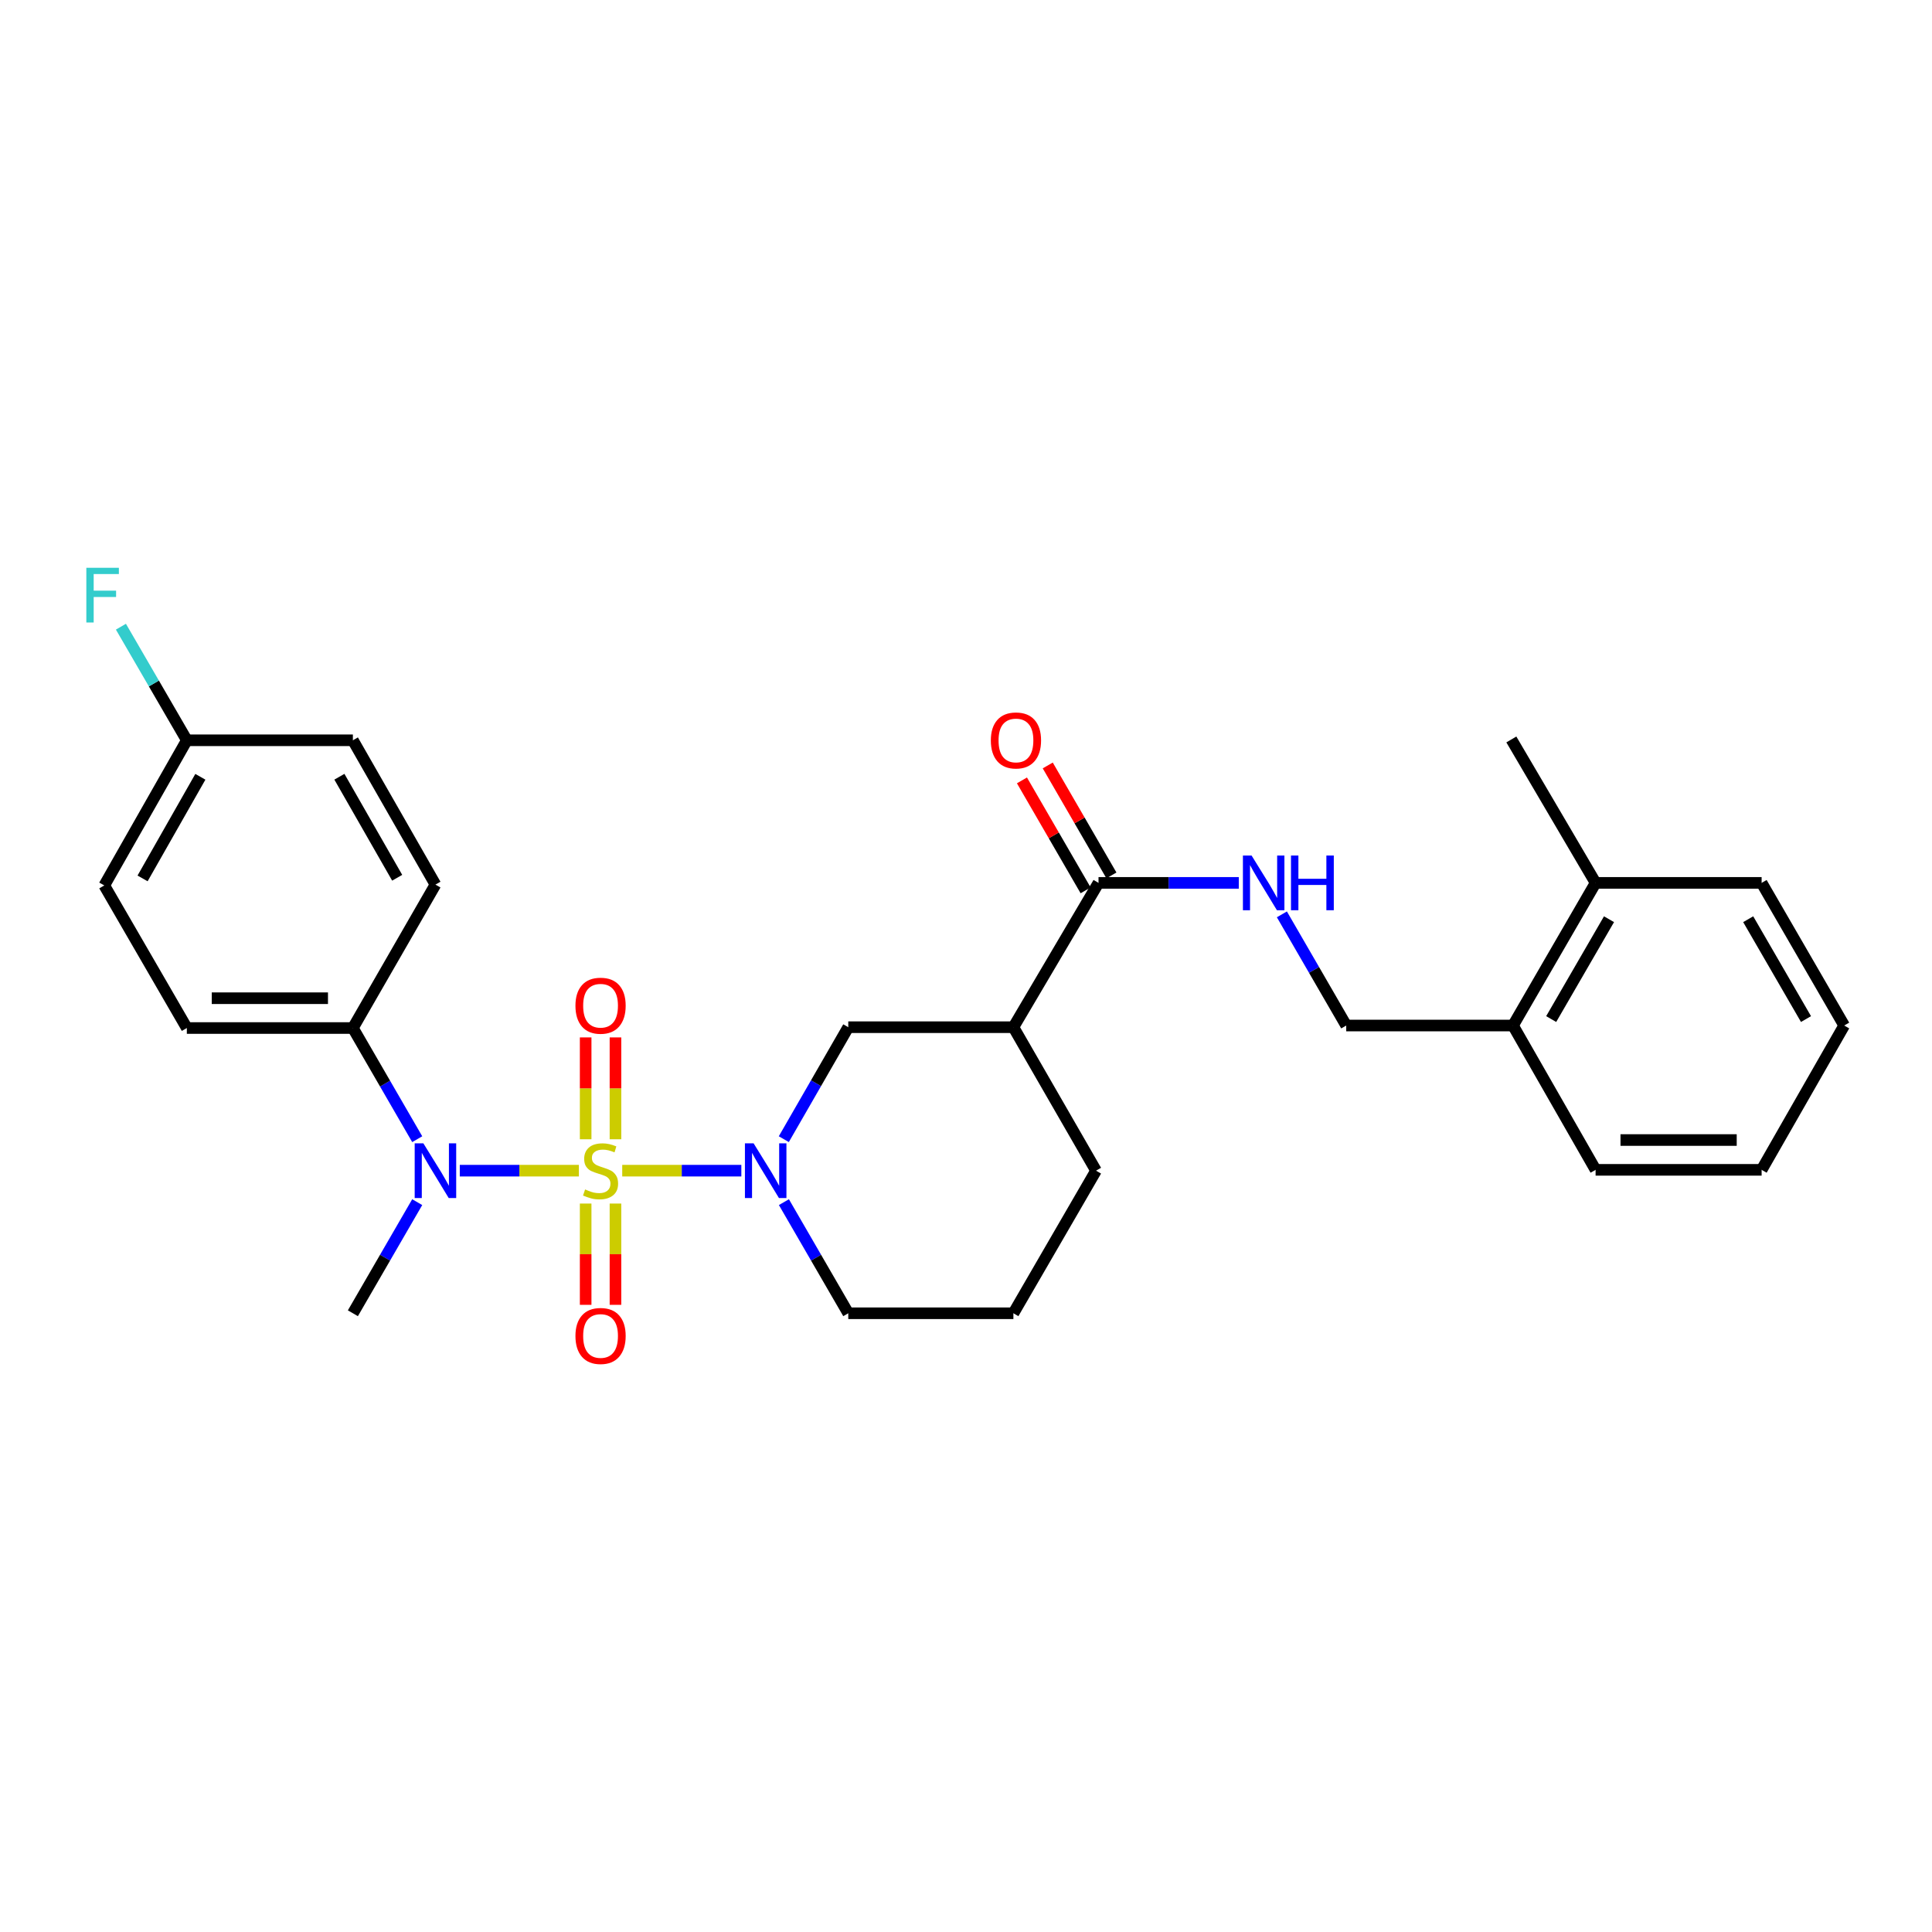 <?xml version='1.0' encoding='iso-8859-1'?>
<svg version='1.1' baseProfile='full'
              xmlns='http://www.w3.org/2000/svg'
                      xmlns:rdkit='http://www.rdkit.org/xml'
                      xmlns:xlink='http://www.w3.org/1999/xlink'
                  xml:space='preserve'
width='1000px' height='1000px' viewBox='0 0 1000 1000'>
<!-- END OF HEADER -->
<rect style='opacity:1.0;fill:#FFFFFF;stroke:none' width='1000' height='1000' x='0' y='0'> </rect>
<path class='bond-0' d='M 322.066,605.937 L 352.892,605.937' style='fill:none;fill-rule:evenodd;stroke:#CCCC00;stroke-width:6px;stroke-linecap:butt;stroke-linejoin:miter;stroke-opacity:1' />
<path class='bond-0' d='M 352.892,605.937 L 383.718,605.937' style='fill:none;fill-rule:evenodd;stroke:#0000FF;stroke-width:6px;stroke-linecap:butt;stroke-linejoin:miter;stroke-opacity:1' />
<path class='bond-1' d='M 299.633,605.937 L 268.807,605.937' style='fill:none;fill-rule:evenodd;stroke:#CCCC00;stroke-width:6px;stroke-linecap:butt;stroke-linejoin:miter;stroke-opacity:1' />
<path class='bond-1' d='M 268.807,605.937 L 237.981,605.937' style='fill:none;fill-rule:evenodd;stroke:#0000FF;stroke-width:6px;stroke-linecap:butt;stroke-linejoin:miter;stroke-opacity:1' />
<path class='bond-5' d='M 318.564,589.68 L 318.564,563.321' style='fill:none;fill-rule:evenodd;stroke:#CCCC00;stroke-width:6px;stroke-linecap:butt;stroke-linejoin:miter;stroke-opacity:1' />
<path class='bond-5' d='M 318.564,563.321 L 318.564,536.962' style='fill:none;fill-rule:evenodd;stroke:#FF0000;stroke-width:6px;stroke-linecap:butt;stroke-linejoin:miter;stroke-opacity:1' />
<path class='bond-5' d='M 303.134,589.68 L 303.134,563.321' style='fill:none;fill-rule:evenodd;stroke:#CCCC00;stroke-width:6px;stroke-linecap:butt;stroke-linejoin:miter;stroke-opacity:1' />
<path class='bond-5' d='M 303.134,563.321 L 303.134,536.962' style='fill:none;fill-rule:evenodd;stroke:#FF0000;stroke-width:6px;stroke-linecap:butt;stroke-linejoin:miter;stroke-opacity:1' />
<path class='bond-6' d='M 303.134,622.954 L 303.134,649.167' style='fill:none;fill-rule:evenodd;stroke:#CCCC00;stroke-width:6px;stroke-linecap:butt;stroke-linejoin:miter;stroke-opacity:1' />
<path class='bond-6' d='M 303.134,649.167 L 303.134,675.379' style='fill:none;fill-rule:evenodd;stroke:#FF0000;stroke-width:6px;stroke-linecap:butt;stroke-linejoin:miter;stroke-opacity:1' />
<path class='bond-6' d='M 318.564,622.954 L 318.564,649.167' style='fill:none;fill-rule:evenodd;stroke:#CCCC00;stroke-width:6px;stroke-linecap:butt;stroke-linejoin:miter;stroke-opacity:1' />
<path class='bond-6' d='M 318.564,649.167 L 318.564,675.379' style='fill:none;fill-rule:evenodd;stroke:#FF0000;stroke-width:6px;stroke-linecap:butt;stroke-linejoin:miter;stroke-opacity:1' />
<path class='bond-4' d='M 405.699,589.635 L 422.381,560.655' style='fill:none;fill-rule:evenodd;stroke:#0000FF;stroke-width:6px;stroke-linecap:butt;stroke-linejoin:miter;stroke-opacity:1' />
<path class='bond-4' d='M 422.381,560.655 L 439.064,531.676' style='fill:none;fill-rule:evenodd;stroke:#000000;stroke-width:6px;stroke-linecap:butt;stroke-linejoin:miter;stroke-opacity:1' />
<path class='bond-15' d='M 405.751,622.229 L 422.407,650.987' style='fill:none;fill-rule:evenodd;stroke:#0000FF;stroke-width:6px;stroke-linecap:butt;stroke-linejoin:miter;stroke-opacity:1' />
<path class='bond-15' d='M 422.407,650.987 L 439.064,679.744' style='fill:none;fill-rule:evenodd;stroke:#000000;stroke-width:6px;stroke-linecap:butt;stroke-linejoin:miter;stroke-opacity:1' />
<path class='bond-8' d='M 215.955,589.644 L 199.303,560.874' style='fill:none;fill-rule:evenodd;stroke:#0000FF;stroke-width:6px;stroke-linecap:butt;stroke-linejoin:miter;stroke-opacity:1' />
<path class='bond-8' d='M 199.303,560.874 L 182.652,532.105' style='fill:none;fill-rule:evenodd;stroke:#000000;stroke-width:6px;stroke-linecap:butt;stroke-linejoin:miter;stroke-opacity:1' />
<path class='bond-21' d='M 215.952,622.229 L 199.302,650.986' style='fill:none;fill-rule:evenodd;stroke:#0000FF;stroke-width:6px;stroke-linecap:butt;stroke-linejoin:miter;stroke-opacity:1' />
<path class='bond-21' d='M 199.302,650.986 L 182.652,679.744' style='fill:none;fill-rule:evenodd;stroke:#000000;stroke-width:6px;stroke-linecap:butt;stroke-linejoin:miter;stroke-opacity:1' />
<path class='bond-2' d='M 524.529,531.676 L 439.064,531.676' style='fill:none;fill-rule:evenodd;stroke:#000000;stroke-width:6px;stroke-linecap:butt;stroke-linejoin:miter;stroke-opacity:1' />
<path class='bond-3' d='M 524.529,531.676 L 568.59,456.978' style='fill:none;fill-rule:evenodd;stroke:#000000;stroke-width:6px;stroke-linecap:butt;stroke-linejoin:miter;stroke-opacity:1' />
<path class='bond-29' d='M 524.529,531.676 L 567.304,605.937' style='fill:none;fill-rule:evenodd;stroke:#000000;stroke-width:6px;stroke-linecap:butt;stroke-linejoin:miter;stroke-opacity:1' />
<path class='bond-7' d='M 568.59,456.978 L 604.893,456.978' style='fill:none;fill-rule:evenodd;stroke:#000000;stroke-width:6px;stroke-linecap:butt;stroke-linejoin:miter;stroke-opacity:1' />
<path class='bond-7' d='M 604.893,456.978 L 641.195,456.978' style='fill:none;fill-rule:evenodd;stroke:#0000FF;stroke-width:6px;stroke-linecap:butt;stroke-linejoin:miter;stroke-opacity:1' />
<path class='bond-9' d='M 575.267,453.112 L 558.791,424.655' style='fill:none;fill-rule:evenodd;stroke:#000000;stroke-width:6px;stroke-linecap:butt;stroke-linejoin:miter;stroke-opacity:1' />
<path class='bond-9' d='M 558.791,424.655 L 542.314,396.197' style='fill:none;fill-rule:evenodd;stroke:#FF0000;stroke-width:6px;stroke-linecap:butt;stroke-linejoin:miter;stroke-opacity:1' />
<path class='bond-9' d='M 561.913,460.843 L 545.437,432.386' style='fill:none;fill-rule:evenodd;stroke:#000000;stroke-width:6px;stroke-linecap:butt;stroke-linejoin:miter;stroke-opacity:1' />
<path class='bond-9' d='M 545.437,432.386 L 528.961,403.929' style='fill:none;fill-rule:evenodd;stroke:#FF0000;stroke-width:6px;stroke-linecap:butt;stroke-linejoin:miter;stroke-opacity:1' />
<path class='bond-10' d='M 663.502,473.27 L 680.153,502.04' style='fill:none;fill-rule:evenodd;stroke:#0000FF;stroke-width:6px;stroke-linecap:butt;stroke-linejoin:miter;stroke-opacity:1' />
<path class='bond-10' d='M 680.153,502.04 L 696.805,530.81' style='fill:none;fill-rule:evenodd;stroke:#000000;stroke-width:6px;stroke-linecap:butt;stroke-linejoin:miter;stroke-opacity:1' />
<path class='bond-12' d='M 182.652,532.105 L 96.707,532.105' style='fill:none;fill-rule:evenodd;stroke:#000000;stroke-width:6px;stroke-linecap:butt;stroke-linejoin:miter;stroke-opacity:1' />
<path class='bond-12' d='M 169.76,516.675 L 109.599,516.675' style='fill:none;fill-rule:evenodd;stroke:#000000;stroke-width:6px;stroke-linecap:butt;stroke-linejoin:miter;stroke-opacity:1' />
<path class='bond-13' d='M 182.652,532.105 L 225.384,457.869' style='fill:none;fill-rule:evenodd;stroke:#000000;stroke-width:6px;stroke-linecap:butt;stroke-linejoin:miter;stroke-opacity:1' />
<path class='bond-11' d='M 696.805,530.81 L 783.127,530.81' style='fill:none;fill-rule:evenodd;stroke:#000000;stroke-width:6px;stroke-linecap:butt;stroke-linejoin:miter;stroke-opacity:1' />
<path class='bond-14' d='M 783.127,530.81 L 825.877,456.978' style='fill:none;fill-rule:evenodd;stroke:#000000;stroke-width:6px;stroke-linecap:butt;stroke-linejoin:miter;stroke-opacity:1' />
<path class='bond-14' d='M 802.892,527.467 L 832.817,475.784' style='fill:none;fill-rule:evenodd;stroke:#000000;stroke-width:6px;stroke-linecap:butt;stroke-linejoin:miter;stroke-opacity:1' />
<path class='bond-23' d='M 783.127,530.81 L 825.877,605.508' style='fill:none;fill-rule:evenodd;stroke:#000000;stroke-width:6px;stroke-linecap:butt;stroke-linejoin:miter;stroke-opacity:1' />
<path class='bond-17' d='M 96.707,532.105 L 53.974,458.306' style='fill:none;fill-rule:evenodd;stroke:#000000;stroke-width:6px;stroke-linecap:butt;stroke-linejoin:miter;stroke-opacity:1' />
<path class='bond-18' d='M 225.384,457.869 L 182.652,383.171' style='fill:none;fill-rule:evenodd;stroke:#000000;stroke-width:6px;stroke-linecap:butt;stroke-linejoin:miter;stroke-opacity:1' />
<path class='bond-18' d='M 205.581,454.326 L 175.668,402.038' style='fill:none;fill-rule:evenodd;stroke:#000000;stroke-width:6px;stroke-linecap:butt;stroke-linejoin:miter;stroke-opacity:1' />
<path class='bond-24' d='M 825.877,456.978 L 782.27,382.742' style='fill:none;fill-rule:evenodd;stroke:#000000;stroke-width:6px;stroke-linecap:butt;stroke-linejoin:miter;stroke-opacity:1' />
<path class='bond-25' d='M 825.877,456.978 L 911.813,456.978' style='fill:none;fill-rule:evenodd;stroke:#000000;stroke-width:6px;stroke-linecap:butt;stroke-linejoin:miter;stroke-opacity:1' />
<path class='bond-22' d='M 439.064,679.744 L 524.529,679.744' style='fill:none;fill-rule:evenodd;stroke:#000000;stroke-width:6px;stroke-linecap:butt;stroke-linejoin:miter;stroke-opacity:1' />
<path class='bond-16' d='M 96.707,383.171 L 182.652,383.171' style='fill:none;fill-rule:evenodd;stroke:#000000;stroke-width:6px;stroke-linecap:butt;stroke-linejoin:miter;stroke-opacity:1' />
<path class='bond-19' d='M 96.707,383.171 L 79.647,353.773' style='fill:none;fill-rule:evenodd;stroke:#000000;stroke-width:6px;stroke-linecap:butt;stroke-linejoin:miter;stroke-opacity:1' />
<path class='bond-19' d='M 79.647,353.773 L 62.586,324.376' style='fill:none;fill-rule:evenodd;stroke:#33CCCC;stroke-width:6px;stroke-linecap:butt;stroke-linejoin:miter;stroke-opacity:1' />
<path class='bond-28' d='M 96.707,383.171 L 53.974,458.306' style='fill:none;fill-rule:evenodd;stroke:#000000;stroke-width:6px;stroke-linecap:butt;stroke-linejoin:miter;stroke-opacity:1' />
<path class='bond-28' d='M 103.709,402.069 L 73.797,454.664' style='fill:none;fill-rule:evenodd;stroke:#000000;stroke-width:6px;stroke-linecap:butt;stroke-linejoin:miter;stroke-opacity:1' />
<path class='bond-20' d='M 567.304,605.937 L 524.529,679.744' style='fill:none;fill-rule:evenodd;stroke:#000000;stroke-width:6px;stroke-linecap:butt;stroke-linejoin:miter;stroke-opacity:1' />
<path class='bond-27' d='M 825.877,605.508 L 911.813,605.508' style='fill:none;fill-rule:evenodd;stroke:#000000;stroke-width:6px;stroke-linecap:butt;stroke-linejoin:miter;stroke-opacity:1' />
<path class='bond-27' d='M 838.767,590.078 L 898.922,590.078' style='fill:none;fill-rule:evenodd;stroke:#000000;stroke-width:6px;stroke-linecap:butt;stroke-linejoin:miter;stroke-opacity:1' />
<path class='bond-30' d='M 911.813,456.978 L 954.545,530.81' style='fill:none;fill-rule:evenodd;stroke:#000000;stroke-width:6px;stroke-linecap:butt;stroke-linejoin:miter;stroke-opacity:1' />
<path class='bond-30' d='M 904.868,475.782 L 934.781,527.465' style='fill:none;fill-rule:evenodd;stroke:#000000;stroke-width:6px;stroke-linecap:butt;stroke-linejoin:miter;stroke-opacity:1' />
<path class='bond-26' d='M 954.545,530.81 L 911.813,605.508' style='fill:none;fill-rule:evenodd;stroke:#000000;stroke-width:6px;stroke-linecap:butt;stroke-linejoin:miter;stroke-opacity:1' />
<path  class='atom-0' d='M 302.849 615.657
Q 303.169 615.777, 304.489 616.337
Q 305.809 616.897, 307.249 617.257
Q 308.729 617.577, 310.169 617.577
Q 312.849 617.577, 314.409 616.297
Q 315.969 614.977, 315.969 612.697
Q 315.969 611.137, 315.169 610.177
Q 314.409 609.217, 313.209 608.697
Q 312.009 608.177, 310.009 607.577
Q 307.489 606.817, 305.969 606.097
Q 304.489 605.377, 303.409 603.857
Q 302.369 602.337, 302.369 599.777
Q 302.369 596.217, 304.769 594.017
Q 307.209 591.817, 312.009 591.817
Q 315.289 591.817, 319.009 593.377
L 318.089 596.457
Q 314.689 595.057, 312.129 595.057
Q 309.369 595.057, 307.849 596.217
Q 306.329 597.337, 306.369 599.297
Q 306.369 600.817, 307.129 601.737
Q 307.929 602.657, 309.049 603.177
Q 310.209 603.697, 312.129 604.297
Q 314.689 605.097, 316.209 605.897
Q 317.729 606.697, 318.809 608.337
Q 319.929 609.937, 319.929 612.697
Q 319.929 616.617, 317.289 618.737
Q 314.689 620.817, 310.329 620.817
Q 307.809 620.817, 305.889 620.257
Q 304.009 619.737, 301.769 618.817
L 302.849 615.657
' fill='#CCCC00'/>
<path  class='atom-1' d='M 390.054 591.777
L 399.334 606.777
Q 400.254 608.257, 401.734 610.937
Q 403.214 613.617, 403.294 613.777
L 403.294 591.777
L 407.054 591.777
L 407.054 620.097
L 403.174 620.097
L 393.214 603.697
Q 392.054 601.777, 390.814 599.577
Q 389.614 597.377, 389.254 596.697
L 389.254 620.097
L 385.574 620.097
L 385.574 591.777
L 390.054 591.777
' fill='#0000FF'/>
<path  class='atom-2' d='M 219.124 591.777
L 228.404 606.777
Q 229.324 608.257, 230.804 610.937
Q 232.284 613.617, 232.364 613.777
L 232.364 591.777
L 236.124 591.777
L 236.124 620.097
L 232.244 620.097
L 222.284 603.697
Q 221.124 601.777, 219.884 599.577
Q 218.684 597.377, 218.324 596.697
L 218.324 620.097
L 214.644 620.097
L 214.644 591.777
L 219.124 591.777
' fill='#0000FF'/>
<path  class='atom-6' d='M 297.849 520.552
Q 297.849 513.752, 301.209 509.952
Q 304.569 506.152, 310.849 506.152
Q 317.129 506.152, 320.489 509.952
Q 323.849 513.752, 323.849 520.552
Q 323.849 527.432, 320.449 531.352
Q 317.049 535.232, 310.849 535.232
Q 304.609 535.232, 301.209 531.352
Q 297.849 527.472, 297.849 520.552
M 310.849 532.032
Q 315.169 532.032, 317.489 529.152
Q 319.849 526.232, 319.849 520.552
Q 319.849 514.992, 317.489 512.192
Q 315.169 509.352, 310.849 509.352
Q 306.529 509.352, 304.169 512.152
Q 301.849 514.952, 301.849 520.552
Q 301.849 526.272, 304.169 529.152
Q 306.529 532.032, 310.849 532.032
' fill='#FF0000'/>
<path  class='atom-7' d='M 297.849 691.491
Q 297.849 684.691, 301.209 680.891
Q 304.569 677.091, 310.849 677.091
Q 317.129 677.091, 320.489 680.891
Q 323.849 684.691, 323.849 691.491
Q 323.849 698.371, 320.449 702.291
Q 317.049 706.171, 310.849 706.171
Q 304.609 706.171, 301.209 702.291
Q 297.849 698.411, 297.849 691.491
M 310.849 702.971
Q 315.169 702.971, 317.489 700.091
Q 319.849 697.171, 319.849 691.491
Q 319.849 685.931, 317.489 683.131
Q 315.169 680.291, 310.849 680.291
Q 306.529 680.291, 304.169 683.091
Q 301.849 685.891, 301.849 691.491
Q 301.849 697.211, 304.169 700.091
Q 306.529 702.971, 310.849 702.971
' fill='#FF0000'/>
<path  class='atom-8' d='M 647.812 442.818
L 657.092 457.818
Q 658.012 459.298, 659.492 461.978
Q 660.972 464.658, 661.052 464.818
L 661.052 442.818
L 664.812 442.818
L 664.812 471.138
L 660.932 471.138
L 650.972 454.738
Q 649.812 452.818, 648.572 450.618
Q 647.372 448.418, 647.012 447.738
L 647.012 471.138
L 643.332 471.138
L 643.332 442.818
L 647.812 442.818
' fill='#0000FF'/>
<path  class='atom-8' d='M 668.212 442.818
L 672.052 442.818
L 672.052 454.858
L 686.532 454.858
L 686.532 442.818
L 690.372 442.818
L 690.372 471.138
L 686.532 471.138
L 686.532 458.058
L 672.052 458.058
L 672.052 471.138
L 668.212 471.138
L 668.212 442.818
' fill='#0000FF'/>
<path  class='atom-10' d='M 512.858 383.251
Q 512.858 376.451, 516.218 372.651
Q 519.578 368.851, 525.858 368.851
Q 532.138 368.851, 535.498 372.651
Q 538.858 376.451, 538.858 383.251
Q 538.858 390.131, 535.458 394.051
Q 532.058 397.931, 525.858 397.931
Q 519.618 397.931, 516.218 394.051
Q 512.858 390.171, 512.858 383.251
M 525.858 394.731
Q 530.178 394.731, 532.498 391.851
Q 534.858 388.931, 534.858 383.251
Q 534.858 377.691, 532.498 374.891
Q 530.178 372.051, 525.858 372.051
Q 521.538 372.051, 519.178 374.851
Q 516.858 377.651, 516.858 383.251
Q 516.858 388.971, 519.178 391.851
Q 521.538 394.731, 525.858 394.731
' fill='#FF0000'/>
<path  class='atom-20' d='M 44.689 293.884
L 61.529 293.884
L 61.529 297.124
L 48.489 297.124
L 48.489 305.724
L 60.089 305.724
L 60.089 309.004
L 48.489 309.004
L 48.489 322.204
L 44.689 322.204
L 44.689 293.884
' fill='#33CCCC'/>
</svg>
